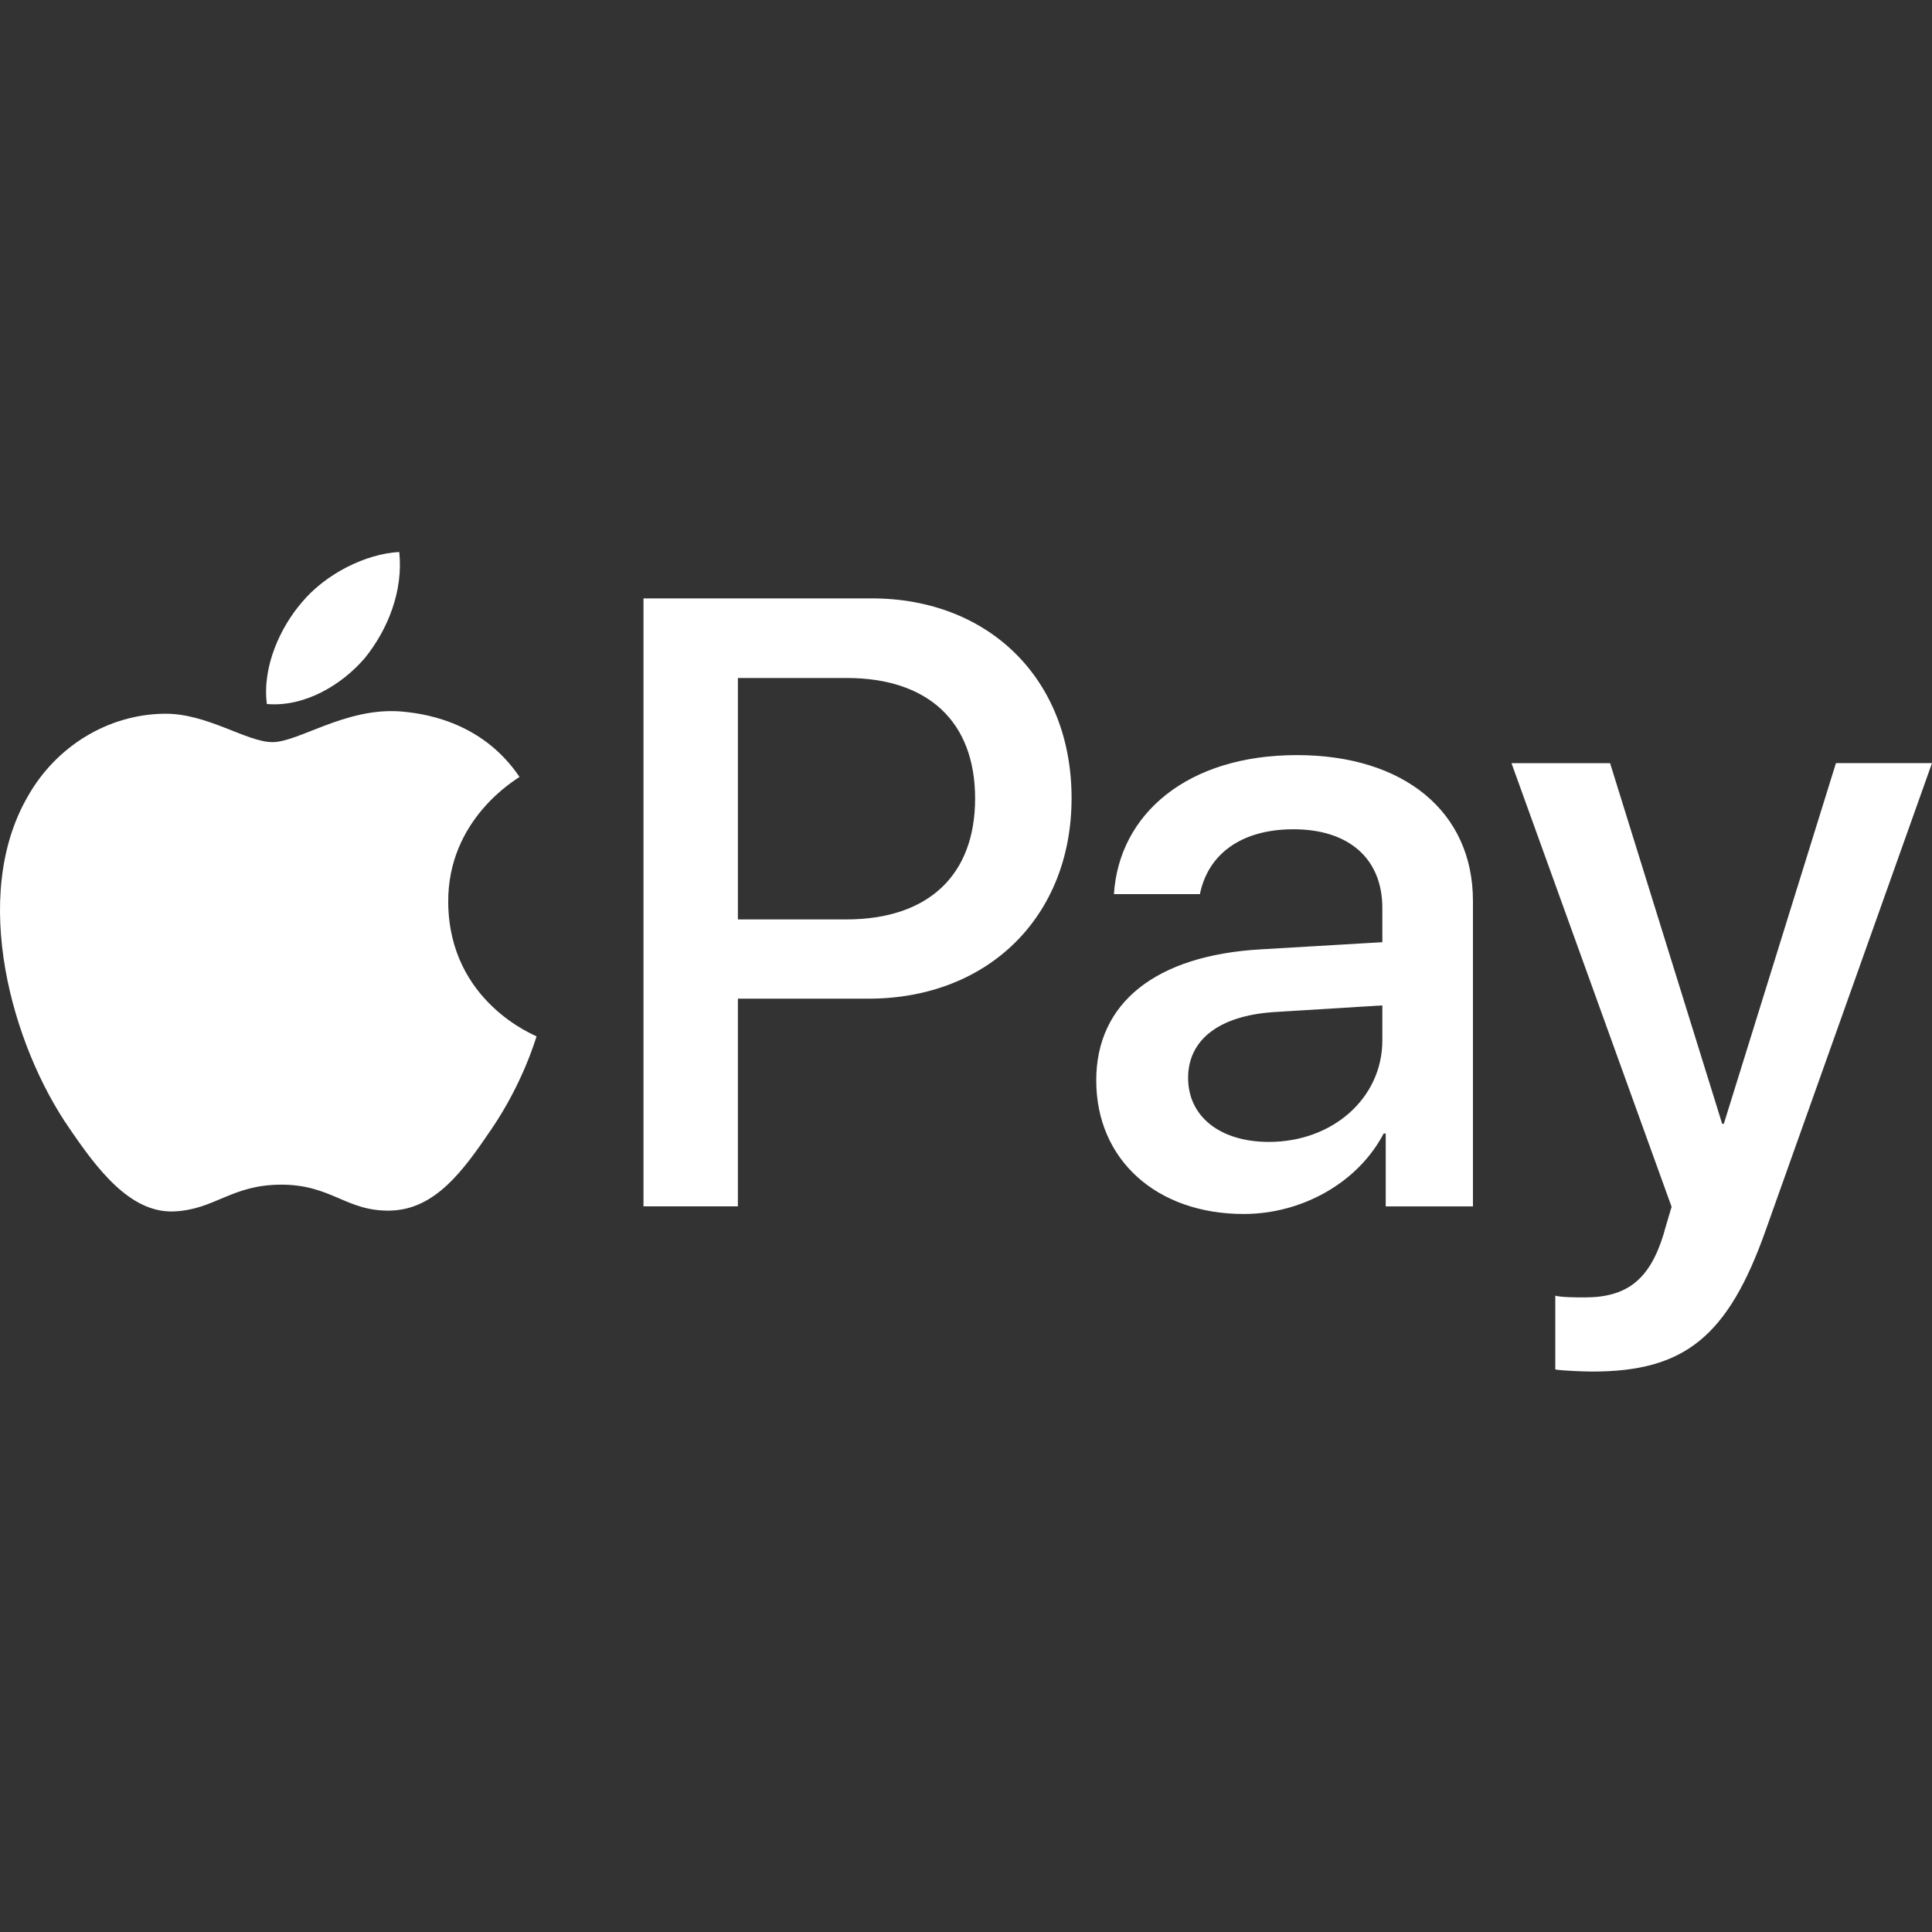     <svg
      xmlns="http://www.w3.org/2000/svg"
      fill="currentColor"
      viewBox="0 0 56 56"
      color="#FFFFFF"
      class="h-9 w-9"
    >
      <rect x="0" y="0" width="56" height="56" fill="#333333" stroke="none"/>
      <g fill="#fff">
        <path
          d="M10.584 19.063c.66-.824 1.107-1.931.989-3.063-.966.048-2.143.637-2.825 1.462-.613.707-1.154 1.86-1.013 2.944 1.083.094 2.166-.541 2.849-1.343ZM11.56 20.618c-1.573-.094-2.911.893-3.662.893-.752 0-1.903-.846-3.147-.823-1.62.024-3.123.94-3.945 2.396-1.69 2.914-.446 7.236 1.198 9.61.799 1.174 1.76 2.466 3.028 2.42 1.198-.047 1.668-.776 3.124-.776 1.455 0 1.878.776 3.146.752 1.315-.023 2.137-1.174 2.935-2.35.916-1.338 1.291-2.63 1.315-2.701-.024-.024-2.536-.987-2.56-3.877-.023-2.42 1.973-3.57 2.067-3.642-1.127-1.667-2.888-1.855-3.499-1.902ZM25.26 17.344c3.42 0 5.8 2.357 5.8 5.789 0 3.444-2.43 5.814-5.886 5.814h-3.786v6.02h-2.736V17.345h6.608Zm-3.872 9.306h3.139c2.381 0 3.737-1.282 3.737-3.505s-1.356-3.493-3.725-3.493h-3.151v6.998ZM31.775 31.316c0-2.247 1.723-3.627 4.776-3.799l3.517-.207v-.99c0-1.428-.965-2.283-2.576-2.283-1.527 0-2.48.732-2.712 1.88h-2.492c.147-2.32 2.126-4.03 5.301-4.03 3.114 0 5.105 1.649 5.105 4.226v8.855h-2.528v-2.113h-.06c-.746 1.429-2.37 2.333-4.056 2.333-2.516 0-4.275-1.564-4.275-3.872Zm8.293-1.16v-1.014l-3.163.195c-1.576.11-2.467.806-2.467 1.906 0 1.123.928 1.856 2.345 1.856 1.844 0 3.285-1.27 3.285-2.943ZM45.081 39.694v-2.137c.195.049.635.049.855.049 1.221 0 1.88-.513 2.284-1.832 0-.025.232-.782.232-.794l-4.641-12.86h2.858l3.249 10.454h.048l3.25-10.455H56l-4.813 13.52c-1.098 3.115-2.368 4.116-5.031 4.116-.22 0-.88-.024-1.075-.06Z"
        ></path>
      </g>
    </svg>
